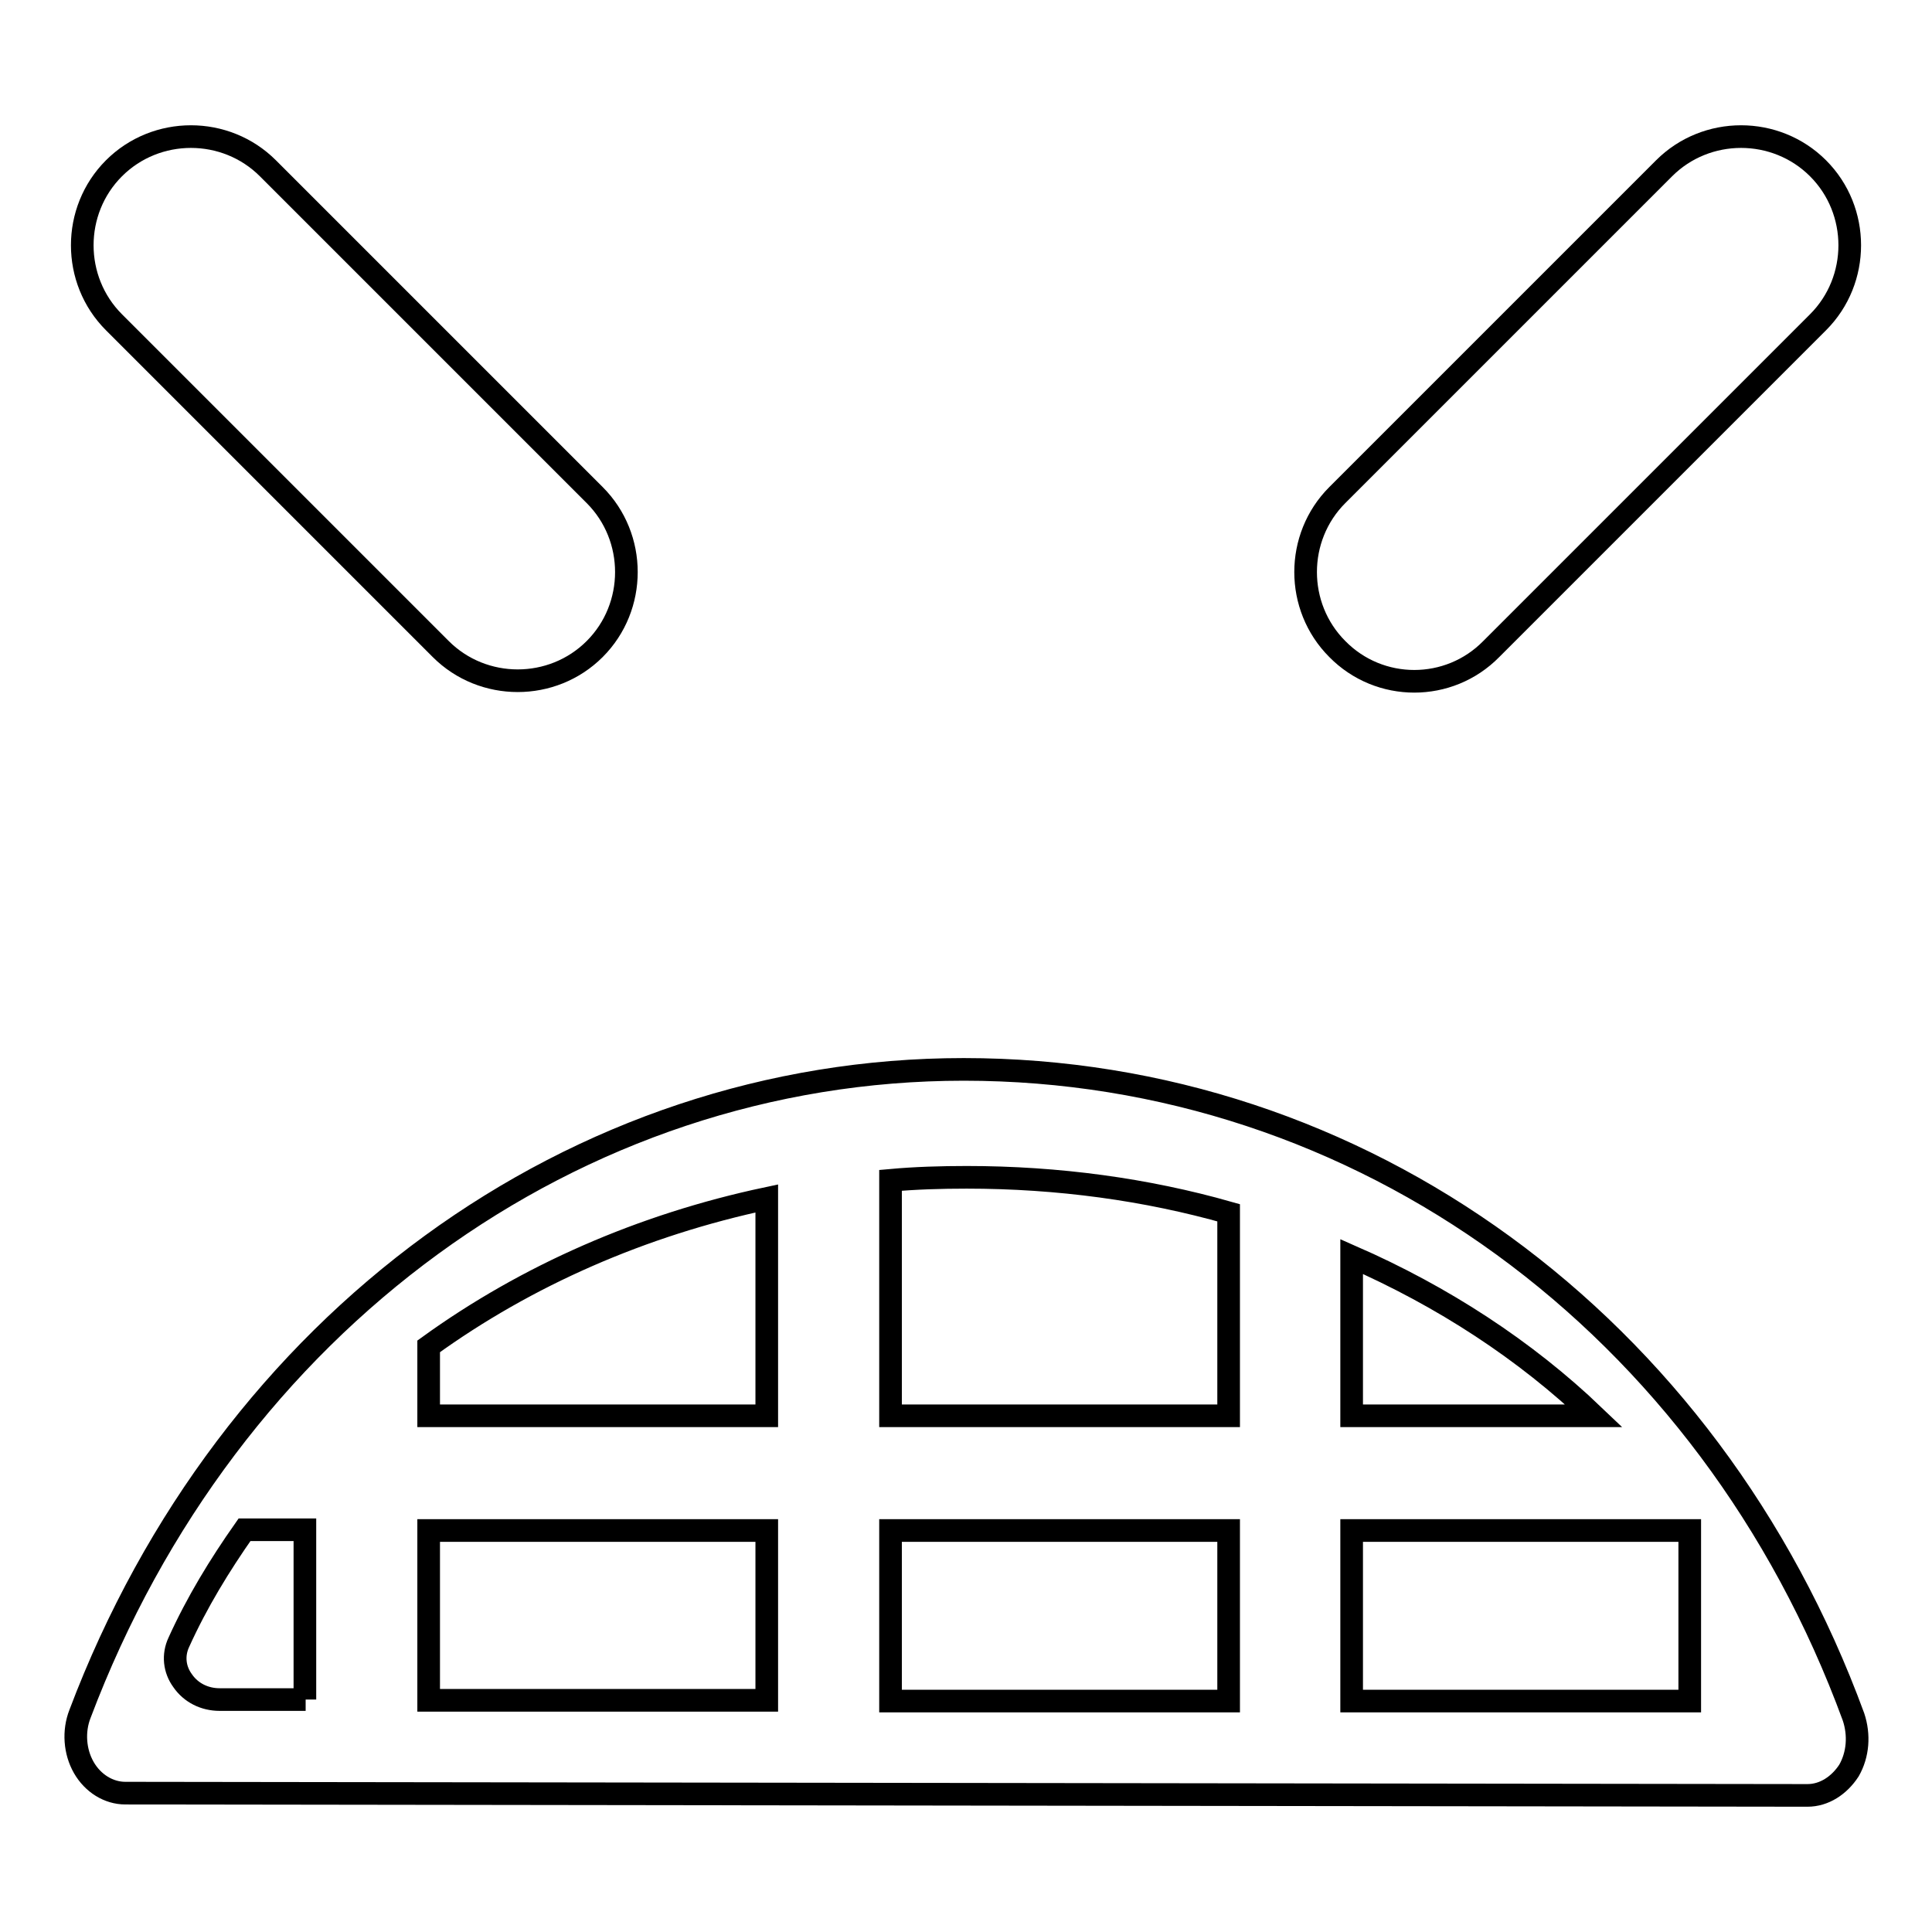 <?xml version="1.0" encoding="utf-8"?>
<!-- Svg Vector Icons : http://www.onlinewebfonts.com/icon -->
<!DOCTYPE svg PUBLIC "-//W3C//DTD SVG 1.1//EN" "http://www.w3.org/Graphics/SVG/1.1/DTD/svg11.dtd">
<svg version="1.1" xmlns="http://www.w3.org/2000/svg" xmlns:xlink="http://www.w3.org/1999/xlink" x="0px" y="0px" viewBox="0 0 256 256" enable-background="new 0 0 256 256" xml:space="preserve">
<g><g><g><path stroke-width="3" fill-opacity="0" stroke="#000000"  d="M15.1,42.7c-5.6-5.6-5.6-14.8,0-20.4s14.8-5.6,20.4,0l43.3,43.3c5.6,5.6,5.6,14.8,0,20.4c-5.6,5.6-14.8,5.6-20.4,0L15.1,42.7z M177.2,86c-5.6-5.6-5.6-14.8,0-20.4l43.3-43.3c5.6-5.6,14.8-5.6,20.4,0c5.6,5.6,5.6,14.8,0,20.4L197.6,86C192,91.7,182.8,91.7,177.2,86z M127.7,141.7c-51.5,0-97.5,33.5-117.1,85.4c-0.9,2.3-0.7,5,0.5,7.1c1.2,2.1,3.3,3.4,5.5,3.4l222.9,0.3l0,0c2.2,0,4.2-1.3,5.5-3.3c1.2-2.1,1.4-4.7,0.6-7.1C226.5,175.4,180.3,141.7,127.7,141.7z M40.5,225.2H29.1c-2,0-3.8-0.9-4.9-2.5c-1.1-1.5-1.3-3.4-0.5-5.1c2.4-5.3,5.4-10.2,8.7-14.9h8V225.2z M179.1,166.5c12.1,5.3,23,12.4,32.1,21.1h-32.1V166.5z M101.6,225.3l-44.8,0v-22.5h44.8V225.3z M101.6,187.6H56.8v-9.2c13-9.4,28.3-16.1,44.8-19.6V187.6z M162.8,225.4l-44.8,0v-22.6h44.8V225.4z M162.8,187.6h-44.8v-31.2c3.3-0.3,6.7-0.4,10.1-0.4c12.1,0,23.8,1.6,34.7,4.7V187.6z M223.9,225.4l-44.8,0v-22.6h44.8L223.9,225.4L223.9,225.4z"/></g><g></g><g></g><g></g><g></g><g></g><g></g><g></g><g></g><g></g><g></g><g></g><g></g><g></g><g></g><g></g></g></g>
</svg>